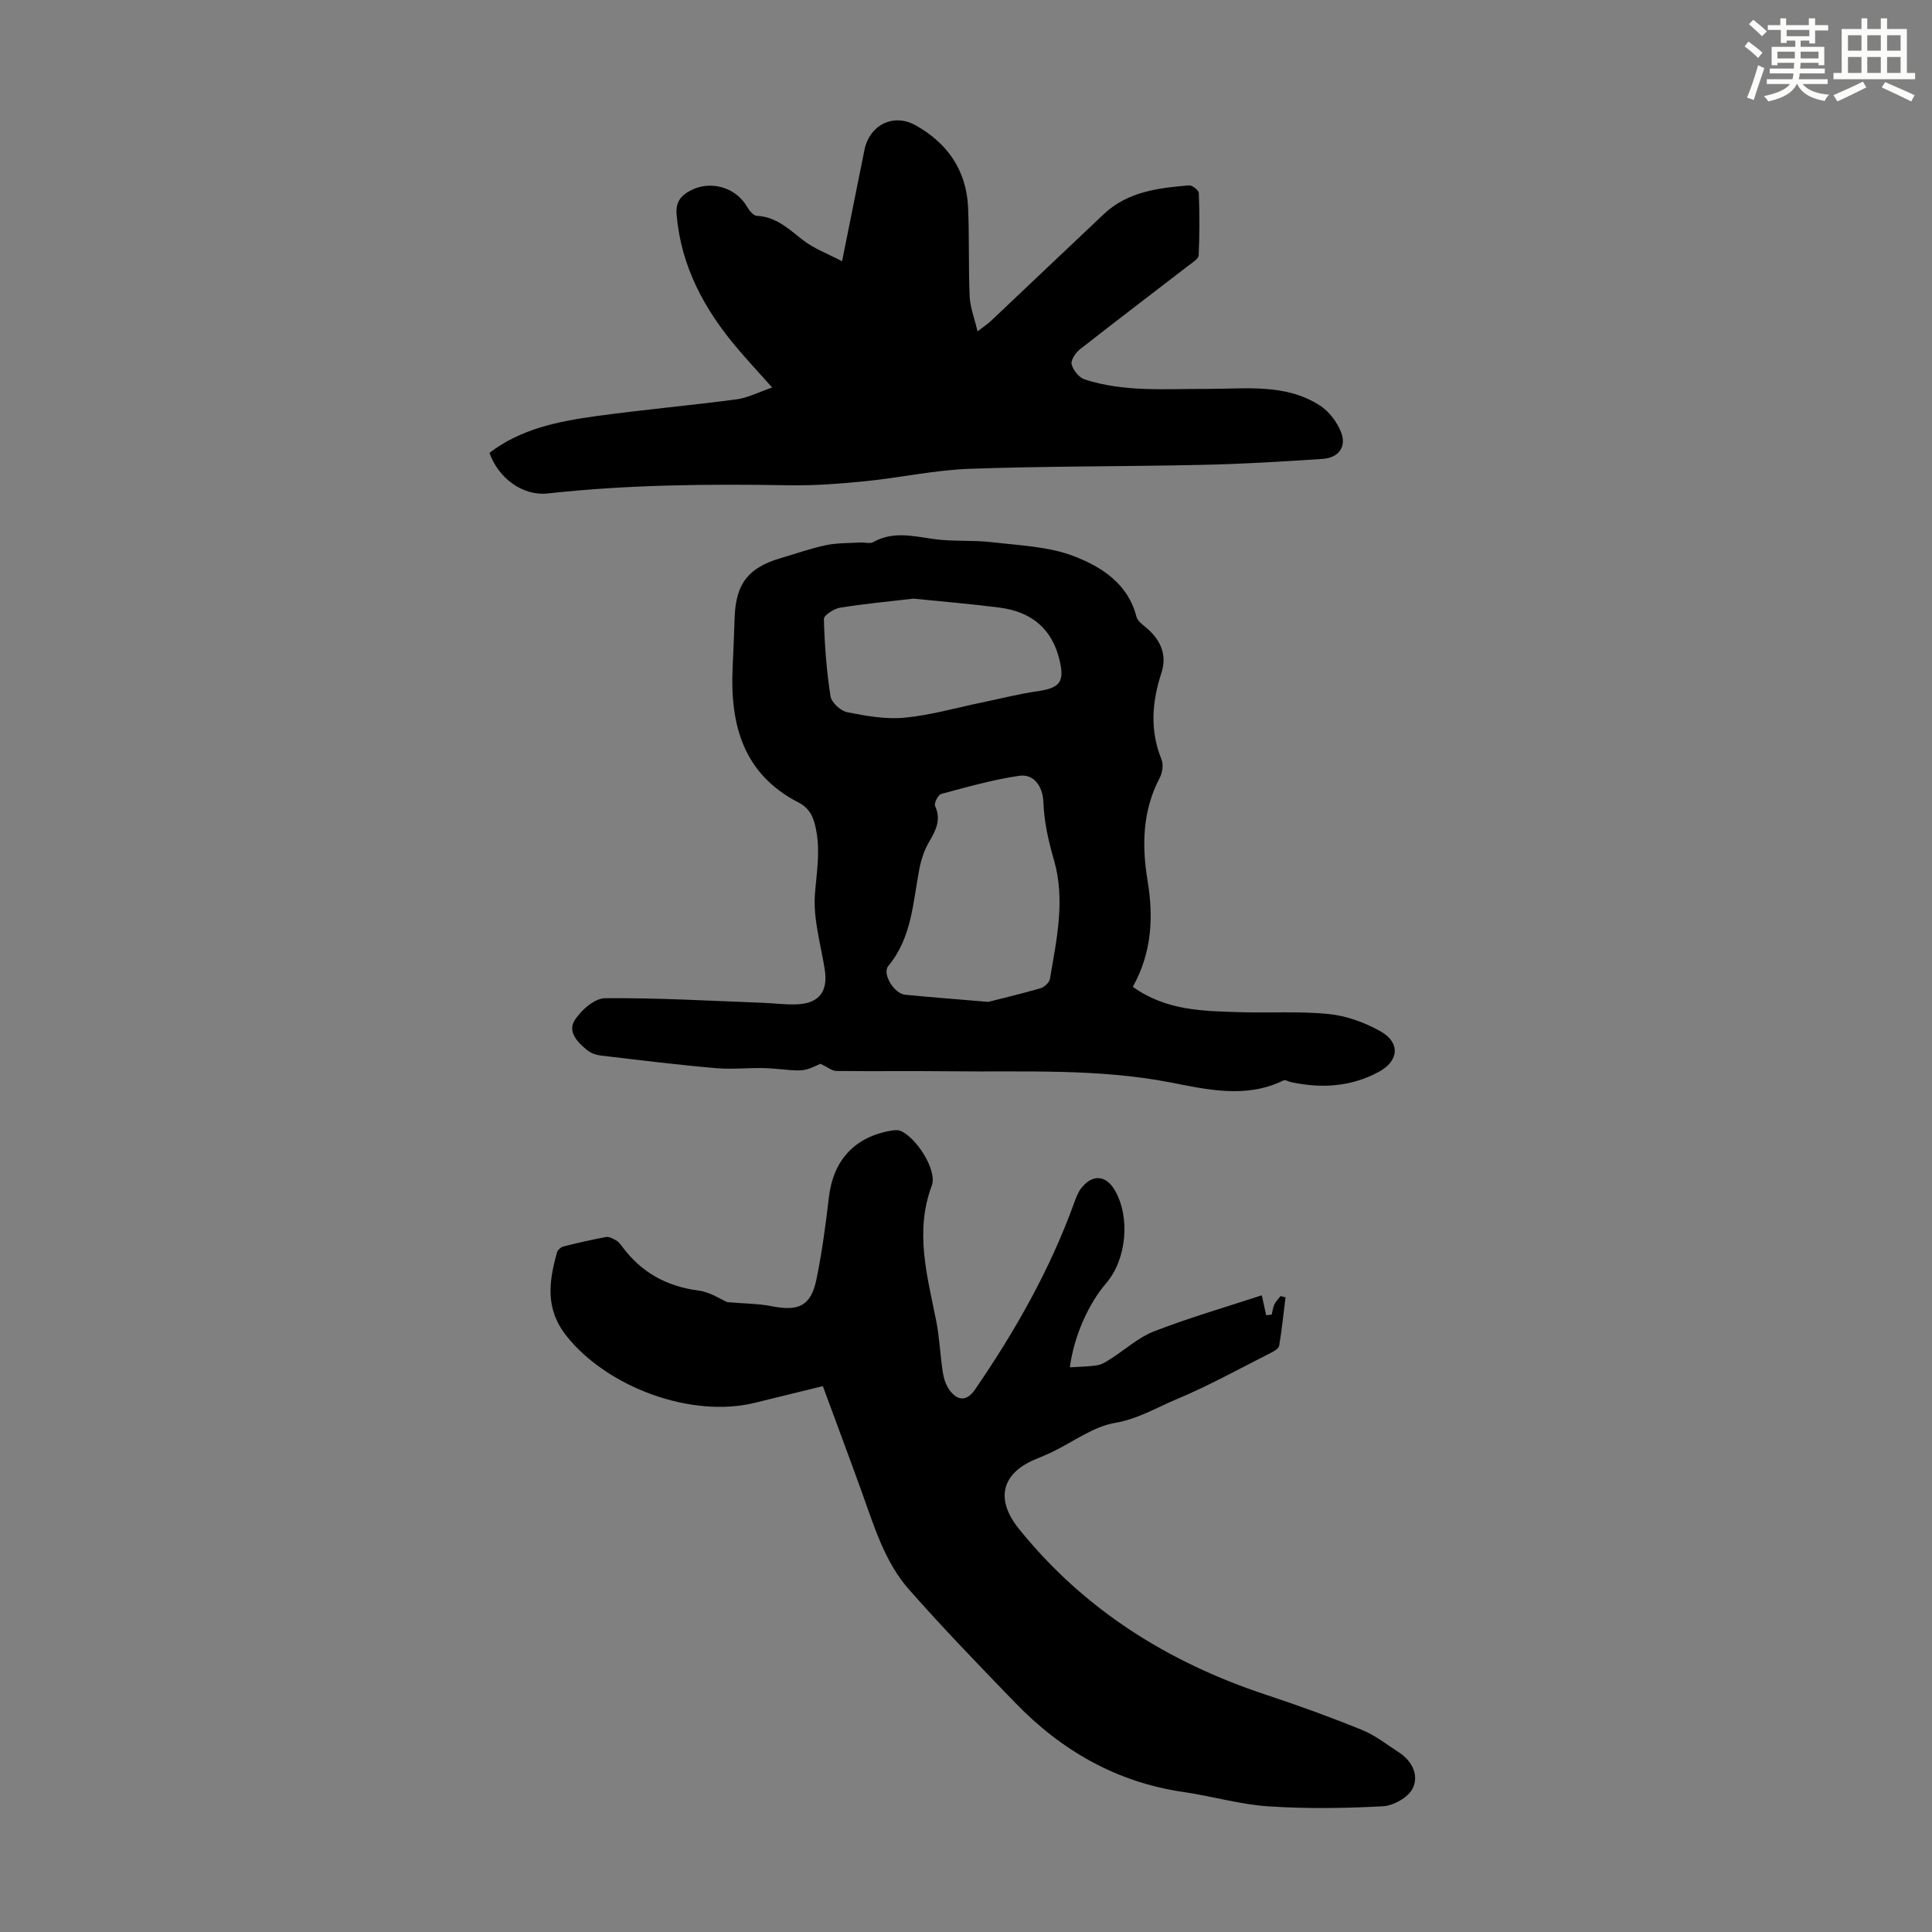 <svg enable-background="new 0 0 400 400" viewBox="0 0 400 400" xmlns="http://www.w3.org/2000/svg"><rect x="0" y="0" width="400" height="400" fill="#808080" stroke="none"/><g fill="#010000"><path d="m170.36 286.98c-4.92 1.21-9.47 2.31-14.01 3.44-13.22 3.28-30.63-3.21-39.05-13.81-4.5-5.66-3.64-11.3-1.98-17.32.14-.5.8-1.08 1.33-1.22 2.92-.74 5.87-1.42 8.83-1.96.63-.12 1.43.34 2.07.69.47.26.85.74 1.18 1.18 3.97 5.43 9.26 8.36 15.96 9.23 2.38.31 4.6 1.84 5.87 2.38 3.69.32 6.51.31 9.23.85 5.62 1.12 8.13-.1 9.26-5.63 1.14-5.57 1.9-11.24 2.56-16.89.89-7.64 5.26-12.51 12.84-13.82.63-.11 1.38-.2 1.95.02 3.26 1.31 7.71 8.15 6.51 11.36-3.58 9.59-.91 18.74.93 28.04.69 3.49.81 7.09 1.36 10.62.2 1.28.65 2.66 1.4 3.68 1.73 2.35 3.64 2.25 5.26-.12 8.31-12.11 15.53-24.81 20.54-38.68.38-1.04.78-2.14 1.44-3 2.36-3.01 5.2-2.75 7.05.54 3.17 5.64 2.32 14.26-1.89 19.14-3.66 4.24-6.7 11.08-7.49 17.39 2-.13 3.9-.14 5.74-.44.95-.16 1.85-.78 2.7-1.31 3.01-1.92 5.77-4.46 9.03-5.72 7.28-2.81 14.81-5 22.26-7.44.32 1.44.61 2.78.91 4.13.38-.05.77-.1 1.15-.14.17-.7.23-1.45.54-2.09.3-.64.85-1.17 1.29-1.74.34.09.68.18 1.02.26-.41 3.34-.75 6.7-1.31 10.02-.09.57-1.02 1.12-1.68 1.45-6.48 3.27-12.86 6.82-19.55 9.62-4.16 1.74-8.01 4.09-12.77 4.91-4.54.78-8.66 3.93-12.98 6.01-1.21.58-2.45 1.08-3.69 1.61-6.89 2.94-8.06 8.3-3.24 14.28 13.52 16.8 30.96 27.7 51.26 34.41 6.68 2.21 13.3 4.61 19.81 7.26 2.75 1.12 5.18 3.05 7.7 4.69 2.77 1.81 4.12 4.82 2.74 7.49-.95 1.83-3.97 3.51-6.15 3.62-7.89.42-15.85.54-23.73.01-5.87-.39-11.65-2.11-17.51-2.96-13.85-2.01-25.27-8.56-34.86-18.48-7.45-7.71-14.92-15.42-22-23.46-5.03-5.71-7.19-13.05-9.74-20.1-2.61-7.24-5.31-14.46-8.09-22z"/><path d="m234.54 204.31c6.91 4.96 14.58 5.02 22.17 5.25 6.15.19 12.35-.23 18.45.39 3.64.37 7.4 1.75 10.62 3.55 4.17 2.33 3.88 6.13-.27 8.39-5.75 3.13-11.88 3.51-18.19 2.16-.54-.12-1.21-.55-1.59-.36-7.7 3.79-15.79 1.9-23.32.43-15.13-2.94-30.28-2.14-45.44-2.32-7.95-.09-15.9.02-23.84-.07-.85-.01-1.68-.74-3.26-1.49-3.68 1.73-3.66 1.54-9.79 1-3.88-.35-7.84.25-11.72-.08-8-.68-15.98-1.68-23.95-2.62-.96-.11-2.01-.48-2.76-1.06-2-1.57-4.17-3.82-2.7-6.19 1.31-2.11 4.13-4.6 6.31-4.62 10.83-.1 21.66.54 32.49.94 2.46.09 4.92.44 7.37.32 4.51-.22 6.33-2.71 5.64-7.18-.81-5.19-2.42-10.46-2.04-15.57.32-4.28 1.08-8.44.35-12.78-.45-2.66-1.12-4.91-3.72-6.24-11.48-5.89-14.21-16.1-13.67-27.9.16-3.47.31-6.93.42-10.4.23-7 2.82-10.35 9.58-12.32 3.11-.91 6.18-2.01 9.34-2.67 2.32-.48 4.76-.41 7.14-.55.88-.05 1.94.3 2.61-.07 4.03-2.27 8.09-1.3 12.3-.68 4.06.6 8.26.21 12.35.69 5.72.68 11.74.88 17 2.92 5.65 2.19 11.13 5.67 12.86 12.49.21.83 1.14 1.55 1.88 2.16 3.05 2.5 4.55 5.63 3.3 9.48-1.96 6.02-2.43 11.91.02 17.93.43 1.06.19 2.73-.37 3.8-3.57 6.79-3.73 13.97-2.52 21.26 1.26 7.61.89 14.92-3.05 22.01zm-29.94 3.12c2.25-.57 6.53-1.59 10.76-2.8.81-.23 1.88-1.17 2.01-1.93 1.39-8.14 3.21-16.39.87-24.53-1.15-4-2.06-7.88-2.21-12.03-.13-3.46-2.06-5.95-5-5.52-5.46.8-10.82 2.32-16.17 3.76-.63.17-1.52 1.93-1.26 2.49 1.32 2.87.14 5.06-1.25 7.45-.98 1.67-1.63 3.63-2 5.55-1.35 6.97-1.54 14.23-6.44 20.13-1.33 1.6 1.21 5.72 3.47 5.95 4.98.49 9.99.86 17.22 1.48zm-15.48-83.49c-4.57.53-9.9 1.03-15.17 1.87-1.27.2-3.39 1.57-3.37 2.35.14 5.34.54 10.69 1.36 15.97.2 1.3 2.08 3.05 3.45 3.32 3.9.78 7.99 1.51 11.89 1.14 5.39-.51 10.69-2.05 16.02-3.15 3.8-.78 7.57-1.76 11.4-2.31 4.74-.68 5.76-1.9 4.66-6.49-1.51-6.29-5.6-9.97-12.46-10.85-5.64-.73-11.31-1.19-17.78-1.85z"/><path d="m101.34 93.76c6.44-4.94 14.13-6.5 21.88-7.58 9.74-1.35 19.54-2.21 29.29-3.5 2.31-.31 4.51-1.47 7.36-2.45-2.81-3.15-5.07-5.58-7.21-8.11-6.8-8.01-11.64-16.89-12.57-27.62-.23-2.58.76-3.93 2.82-5.03 4.15-2.22 9.42-.72 11.75 3.32.45.78 1.3 1.85 2.01 1.89 4.03.2 6.64 2.74 9.56 5.02 2.24 1.75 5.04 2.77 8.11 4.39 1.69-8.4 3.17-15.71 4.63-23.03 1.02-5.11 5.92-7.72 10.59-5.12 6.56 3.65 10.53 9.31 10.87 16.99.27 6.15.06 12.31.33 18.46.1 2.23.97 4.42 1.63 7.22 1.38-1.07 2.11-1.53 2.72-2.11 7.81-7.38 15.59-14.79 23.41-22.16 4.96-4.68 11.31-5.43 17.67-5.96.65-.05 1.99 1.01 2.01 1.59.17 4.29.17 8.6-.03 12.9-.03.72-1.26 1.46-2.04 2.06-7.53 5.81-15.11 11.56-22.59 17.43-.88.69-1.89 2.24-1.67 3.08.33 1.22 1.53 2.74 2.68 3.11 8.24 2.68 16.78 1.93 25.27 1.97 7.98.04 16.28-1.22 23.49 3.46 1.89 1.23 3.54 3.43 4.36 5.55 1.15 3-.54 5.26-3.83 5.48-8.25.55-16.51 1.05-24.78 1.23-16.11.36-32.23.25-48.32.82-7.23.26-14.4 1.85-21.62 2.57-5.22.52-10.49.93-15.73.84-16.68-.28-33.33-.14-49.94 1.69-5.18.59-10.26-3.13-12.11-8.4z"/></g><path d="m361.2 9.6.8-1c.9.7 1.9 1.4 2.9 2.3l-.9 1.1c-1-1-2-1.8-2.8-2.4zm.5 10.6c.9-2.1 1.6-4.3 2.3-6.7.4.2.8.4 1.3.6-.7 2.1-1.5 4.3-2.2 6.6zm.4-15.2.9-.9c1 .8 2 1.6 2.8 2.4l-1 1c-.9-.9-1.8-1.7-2.7-2.5zm12.5-1.2h1.2v1.4h2.7v1.1h-2.7v2.7h-1.2v-.6h-1.8v1.3h4.9v3.8h-1.2v-.5h-3.7c0 .4-.1.9-.1 1.2h5.1v1h-5.2c0 .5-.1.9-.2 1.2h6v1h-5.2c1.1 1.3 2.9 2 5.5 2.2-.4.4-.7.8-.9 1.3-2.9-.5-4.8-1.6-5.7-3.5h-.1c-.8 1.7-2.7 2.9-5.9 3.6-.2-.4-.6-.8-.9-1.1 2.8-.6 4.6-1.4 5.4-2.5h-4.8v-1h5.3c.1-.3.2-.7.2-1.2h-4.9v-1h5c0-.4 0-.8.1-1.2h-3.5v.5h-1.2v-3.8h4.9v-1.3h-1.8v.5h-1.2v-2.7h-2.7v-1h2.6v-1.4h1.2v1.4h4.7v-1.4zm-6.6 8.3h3.6c0-.4 0-.9 0-1.4h-3.6zm1.9-4.6h4.7v-1.3h-4.7zm6.6 3.2h-3.7v1.4h3.7z" fill="#fbfcfa"/><path d="m385.3 3.8h1.3v2.2h2.8v-2.2h1.3v2.2h4.1v9.1h1.7v1.3h-16.9v-1.3h1.7v-9.1h4.1v-2.2zm.4 13.1.7 1.2c-1.8.9-3.8 1.9-6 2.9-.2-.4-.5-.8-.8-1.3 2.3-1 4.3-1.9 6.1-2.8zm-3.1-6.4h2.8v-3.2h-2.8zm0 4.6h2.8v-3.3h-2.8zm4-4.6h2.8v-3.2h-2.8zm0 4.6h2.8v-3.3h-2.8zm3.7 1.9c2.1.9 4.1 1.8 6.1 2.7l-.7 1.3c-2.2-1.1-4.2-2-6.1-2.9zm3.2-9.7h-2.8v3.2h2.8zm-2.8 7.8h2.8v-3.3h-2.8z" fill="#fbfcfa"/></svg>